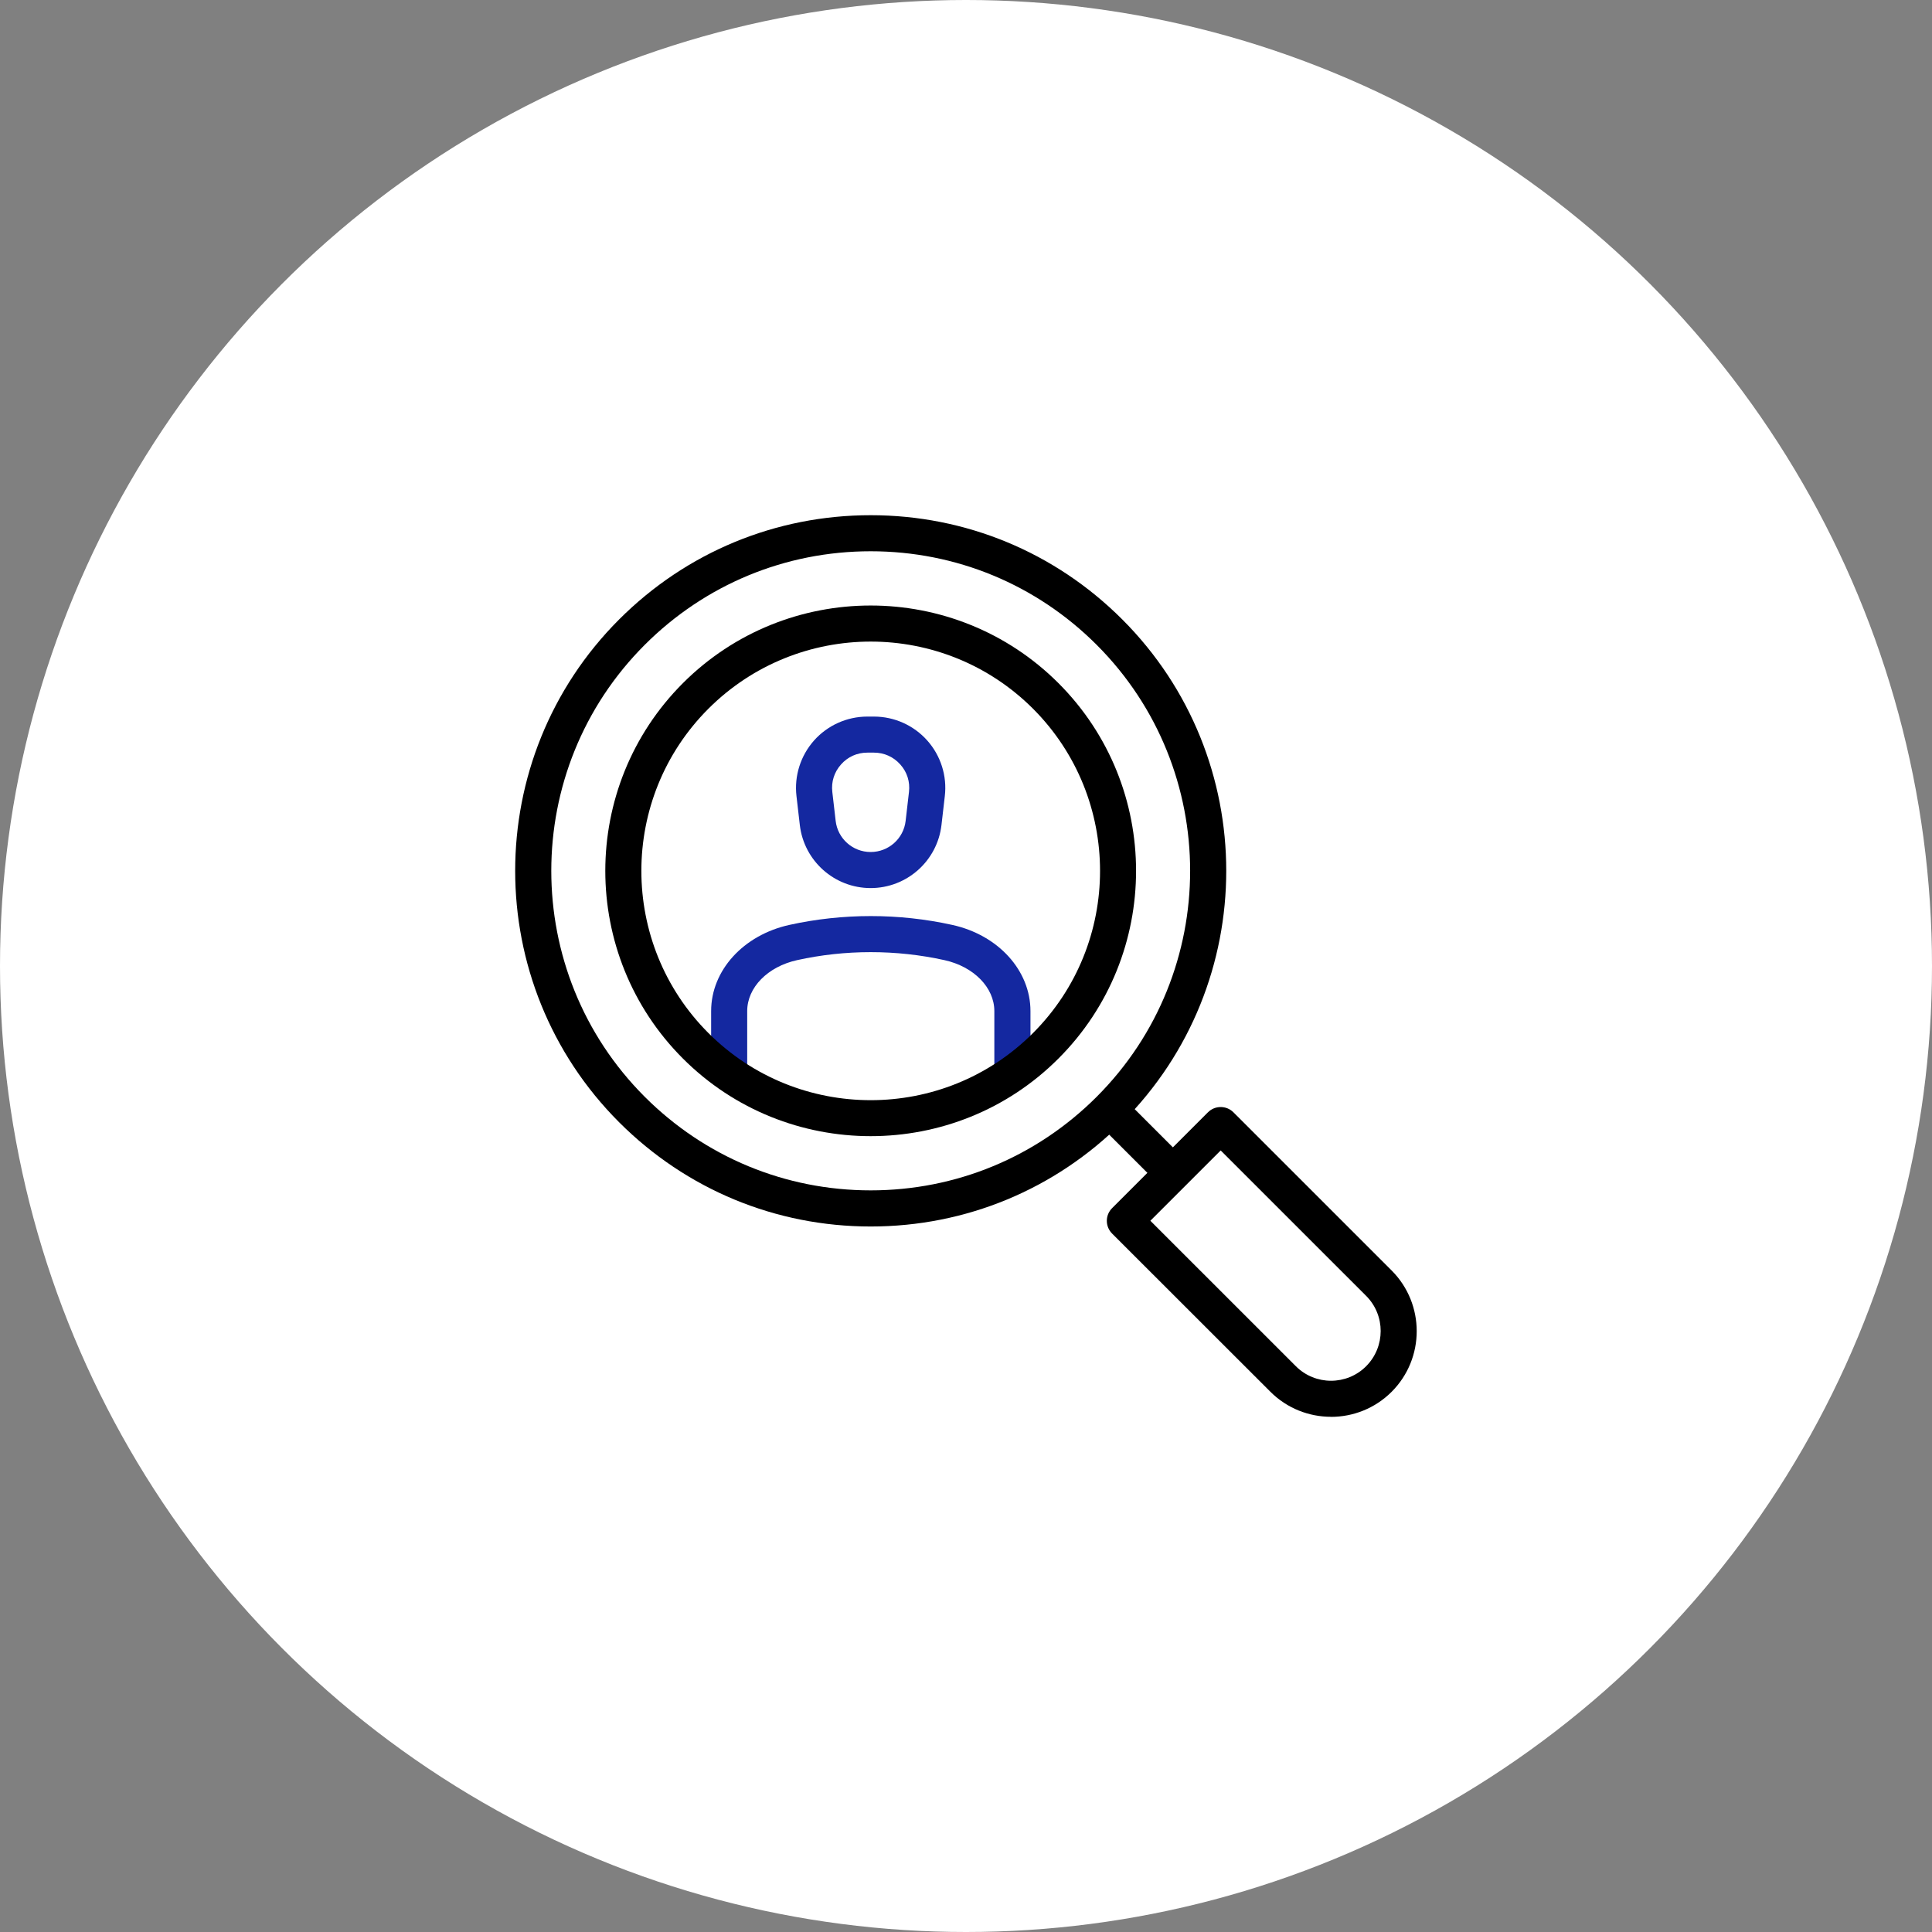 <svg width="120" height="120" viewBox="0 0 120 120" fill="none" xmlns="http://www.w3.org/2000/svg">
<rect x="0" y="0" width="120" height="120" fill="#808080" stroke="none"/>
<circle cx="60" cy="60" r="60" fill="white"/>
<g clip-path="url(#clip0_455_853)">
<path d="M54.081 76.18C48.181 76.18 42.632 73.881 38.458 69.708C29.845 61.096 29.845 47.084 38.458 38.472C42.632 34.299 48.181 32 54.081 32C59.981 32 65.531 34.299 69.704 38.472C78.318 47.084 78.318 61.096 69.704 69.708C65.531 73.881 59.981 76.18 54.081 76.18ZM54.081 34.24C48.776 34.24 43.793 36.306 40.044 40.054C32.307 47.794 32.307 60.383 40.044 68.122C43.793 71.87 48.78 73.936 54.081 73.936C59.383 73.936 64.37 71.87 68.118 68.122C75.856 60.383 75.856 47.794 68.118 40.054C64.37 36.306 59.383 34.24 54.081 34.24Z" fill="black"/>
<path d="M69.631 68.045L68.047 69.629L72.064 73.645L73.648 72.062L69.631 68.045Z" fill="black"/>
<path d="M82.673 88C81.309 88 79.945 87.483 78.906 86.444L69.076 76.62C68.865 76.409 68.747 76.124 68.747 75.829C68.747 75.533 68.865 75.248 69.076 75.038L75.028 69.087C75.464 68.651 76.174 68.651 76.61 69.087L86.436 78.911C88.514 80.992 88.514 84.37 86.436 86.448C85.397 87.486 84.033 88.004 82.669 88.004L82.673 88ZM71.453 75.825L80.488 84.858C81.693 86.063 83.653 86.063 84.854 84.858C86.055 83.653 86.059 81.694 84.854 80.489L75.819 71.456L71.449 75.825H71.453Z" fill="black"/>
<path d="M54.081 55.16C51.83 55.16 49.937 53.474 49.678 51.242L49.471 49.449C49.324 48.196 49.723 46.94 50.562 45.993C51.401 45.051 52.606 44.508 53.871 44.508H54.285C55.549 44.508 56.754 45.051 57.593 45.993C58.432 46.936 58.832 48.196 58.684 49.449L58.477 51.242C58.218 53.474 56.325 55.16 54.074 55.16H54.081ZM53.874 46.747C53.238 46.747 52.658 47.006 52.237 47.483C51.815 47.956 51.623 48.562 51.697 49.191L51.904 50.983C52.03 52.088 52.965 52.92 54.078 52.92C55.19 52.92 56.126 52.088 56.251 50.983L56.458 49.191C56.532 48.562 56.344 47.956 55.919 47.483C55.497 47.01 54.917 46.747 54.281 46.747H53.867H53.874Z" fill="#1428A0"/>
<path d="M64 66.869H61.76V62.8C61.76 61.34 60.488 60.039 58.662 59.636C55.667 58.974 52.499 58.974 49.508 59.636C47.682 60.039 46.41 61.336 46.41 62.8V66.869H44.17V62.8C44.17 60.279 46.166 58.08 49.028 57.448C52.336 56.716 55.837 56.716 59.146 57.448C62.007 58.076 64.004 60.279 64.004 62.8V66.869H64Z" fill="#1428A0"/>
<path d="M54.081 70.569C49.859 70.569 45.634 68.965 42.418 65.749C35.989 59.322 35.989 48.862 42.418 42.43C48.847 36.003 59.309 36.003 65.741 42.43C72.17 48.858 72.17 59.322 65.741 65.749C62.529 68.965 58.303 70.569 54.078 70.569H54.081ZM54.081 39.85C50.432 39.85 46.784 41.24 44.004 44.016C38.447 49.571 38.447 58.612 44.004 64.167C49.56 69.723 58.603 69.723 64.159 64.167C69.715 58.612 69.715 49.575 64.159 44.016C61.379 41.24 57.73 39.85 54.081 39.85Z" fill="black"/>
</g>
<defs>
<clipPath id="clip0_455_853">
<rect width="56" height="56" fill="white" transform="translate(32 32)"/>
</clipPath>
</defs>
</svg>

